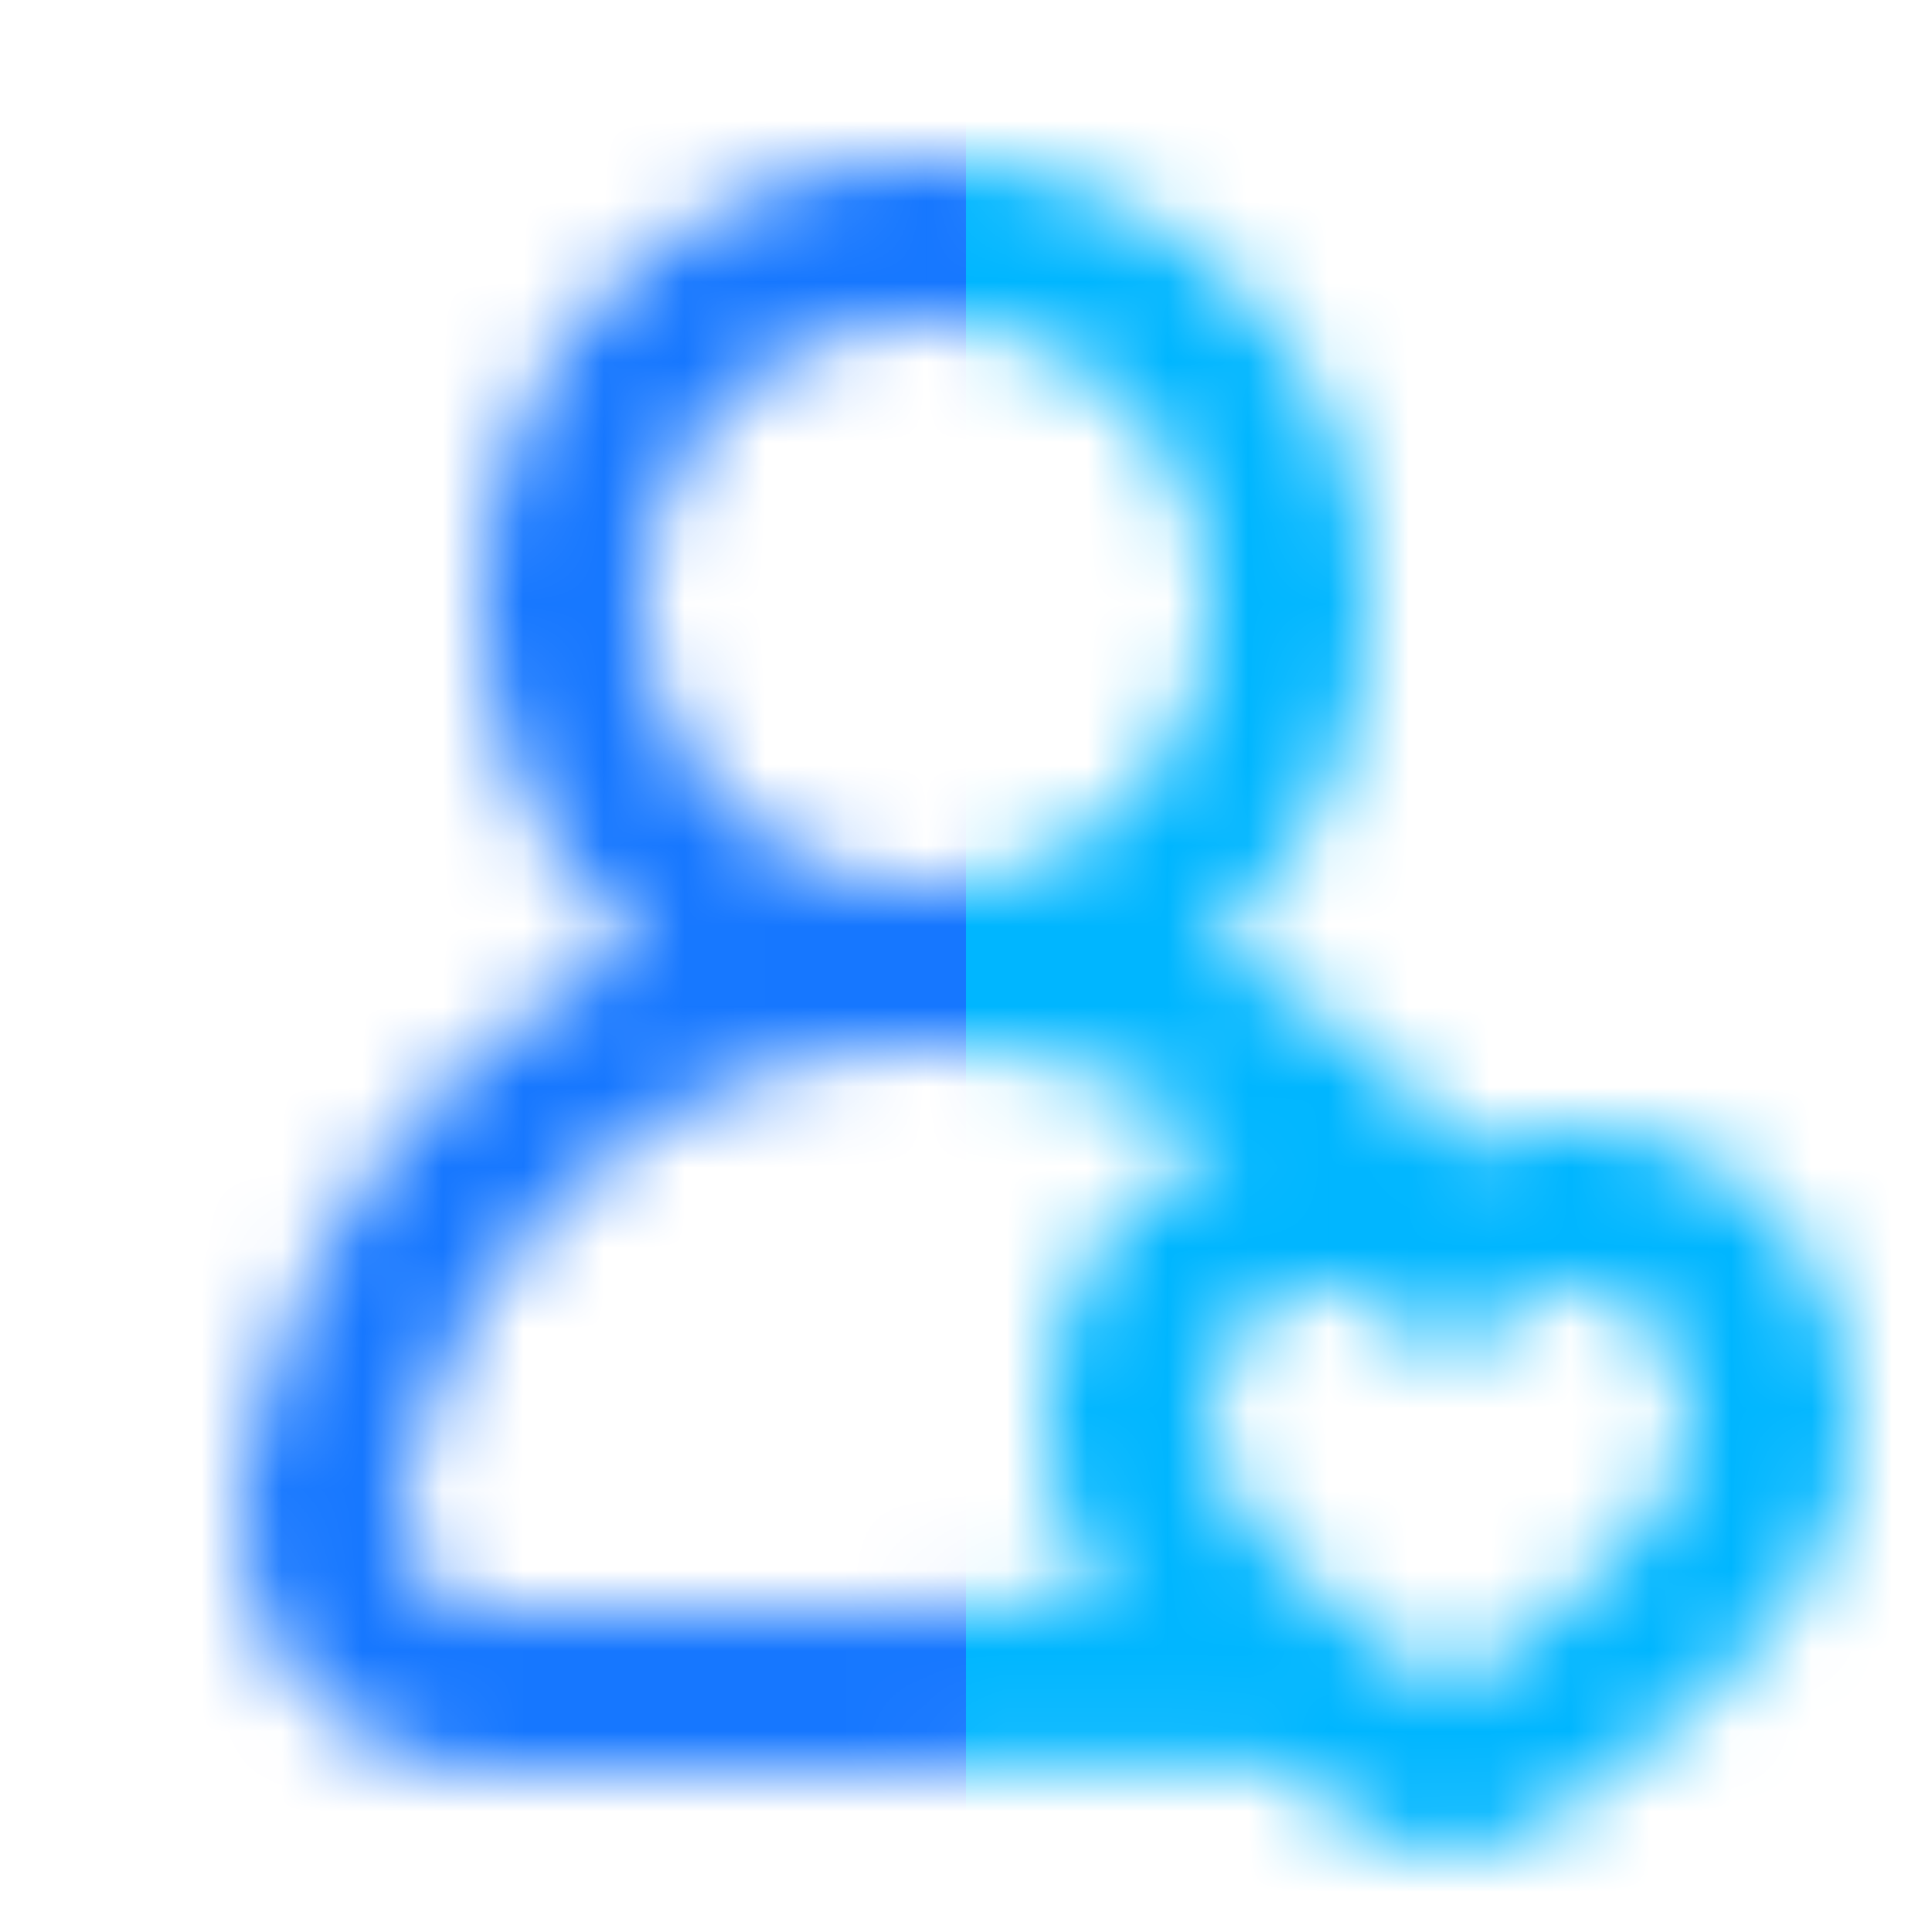 <svg viewBox="0 0 24 24" xmlns="http://www.w3.org/2000/svg" xmlns:xlink="http://www.w3.org/1999/xlink"><defs><path d="M11.5 2a5.5 5.5 0 0 1 3.469 9.768 8.65 8.65 0 0 1 3.177 2.534 2.714 2.714 0 0 1 1.094-.296l.212-.006C21.557 14 23 15.614 23 17.754c0 1.648-1.338 3.221-3.915 4.923a1.983 1.983 0 0 1-2.171-.001 20.608 20.608 0 0 1-1.043-.733L6.129 22c-.202 0-.403-.02-.6-.058-1.642-.321-2.726-1.87-2.496-3.53l.03-.179.053-.254c.64-2.824 2.498-5.088 4.916-6.21A5.5 5.5 0 0 1 11.5 2Zm7.952 14c-.262 0-.42.068-.801.375L18 16.9l-.65-.525a3.651 3.651 0 0 0-.285-.211l-.038.025-.05-.08a.794.794 0 0 0-.43-.109c-.909 0-1.502.663-1.502 1.754 0 .783.954 1.904 3.013 3.264l-.059-.039.194-.13c1.722-1.172 2.602-2.158 2.742-2.892l.015-.103.005-.1c0-1.09-.593-1.754-1.503-1.754Zm-7.948-3c-2.97 0-5.574 2.122-6.372 5.151l-.062.255-.048.225a1.14 1.14 0 0 0 .891 1.348l.107.016.109.005 7.677-.045c-.534-.731-.806-1.459-.806-2.201 0-1.657.865-2.998 2.232-3.52l-.158-.113A6.28 6.28 0 0 0 11.504 13ZM11.5 4a3.5 3.5 0 1 0 0 7 3.5 3.5 0 0 0 0-7Z" id="a"/></defs><g fill="none" fill-rule="evenodd"><mask id="b" fill="#fff"><use xlink:href="#a"/></mask><path fill="#00B6FF" mask="url(#b)" d="M12 0h12v24H12z"/><path fill="#1677FF" mask="url(#b)" d="M0 0h12v24H0z"/><path d="M0 0h24v24H0z"/></g></svg>
